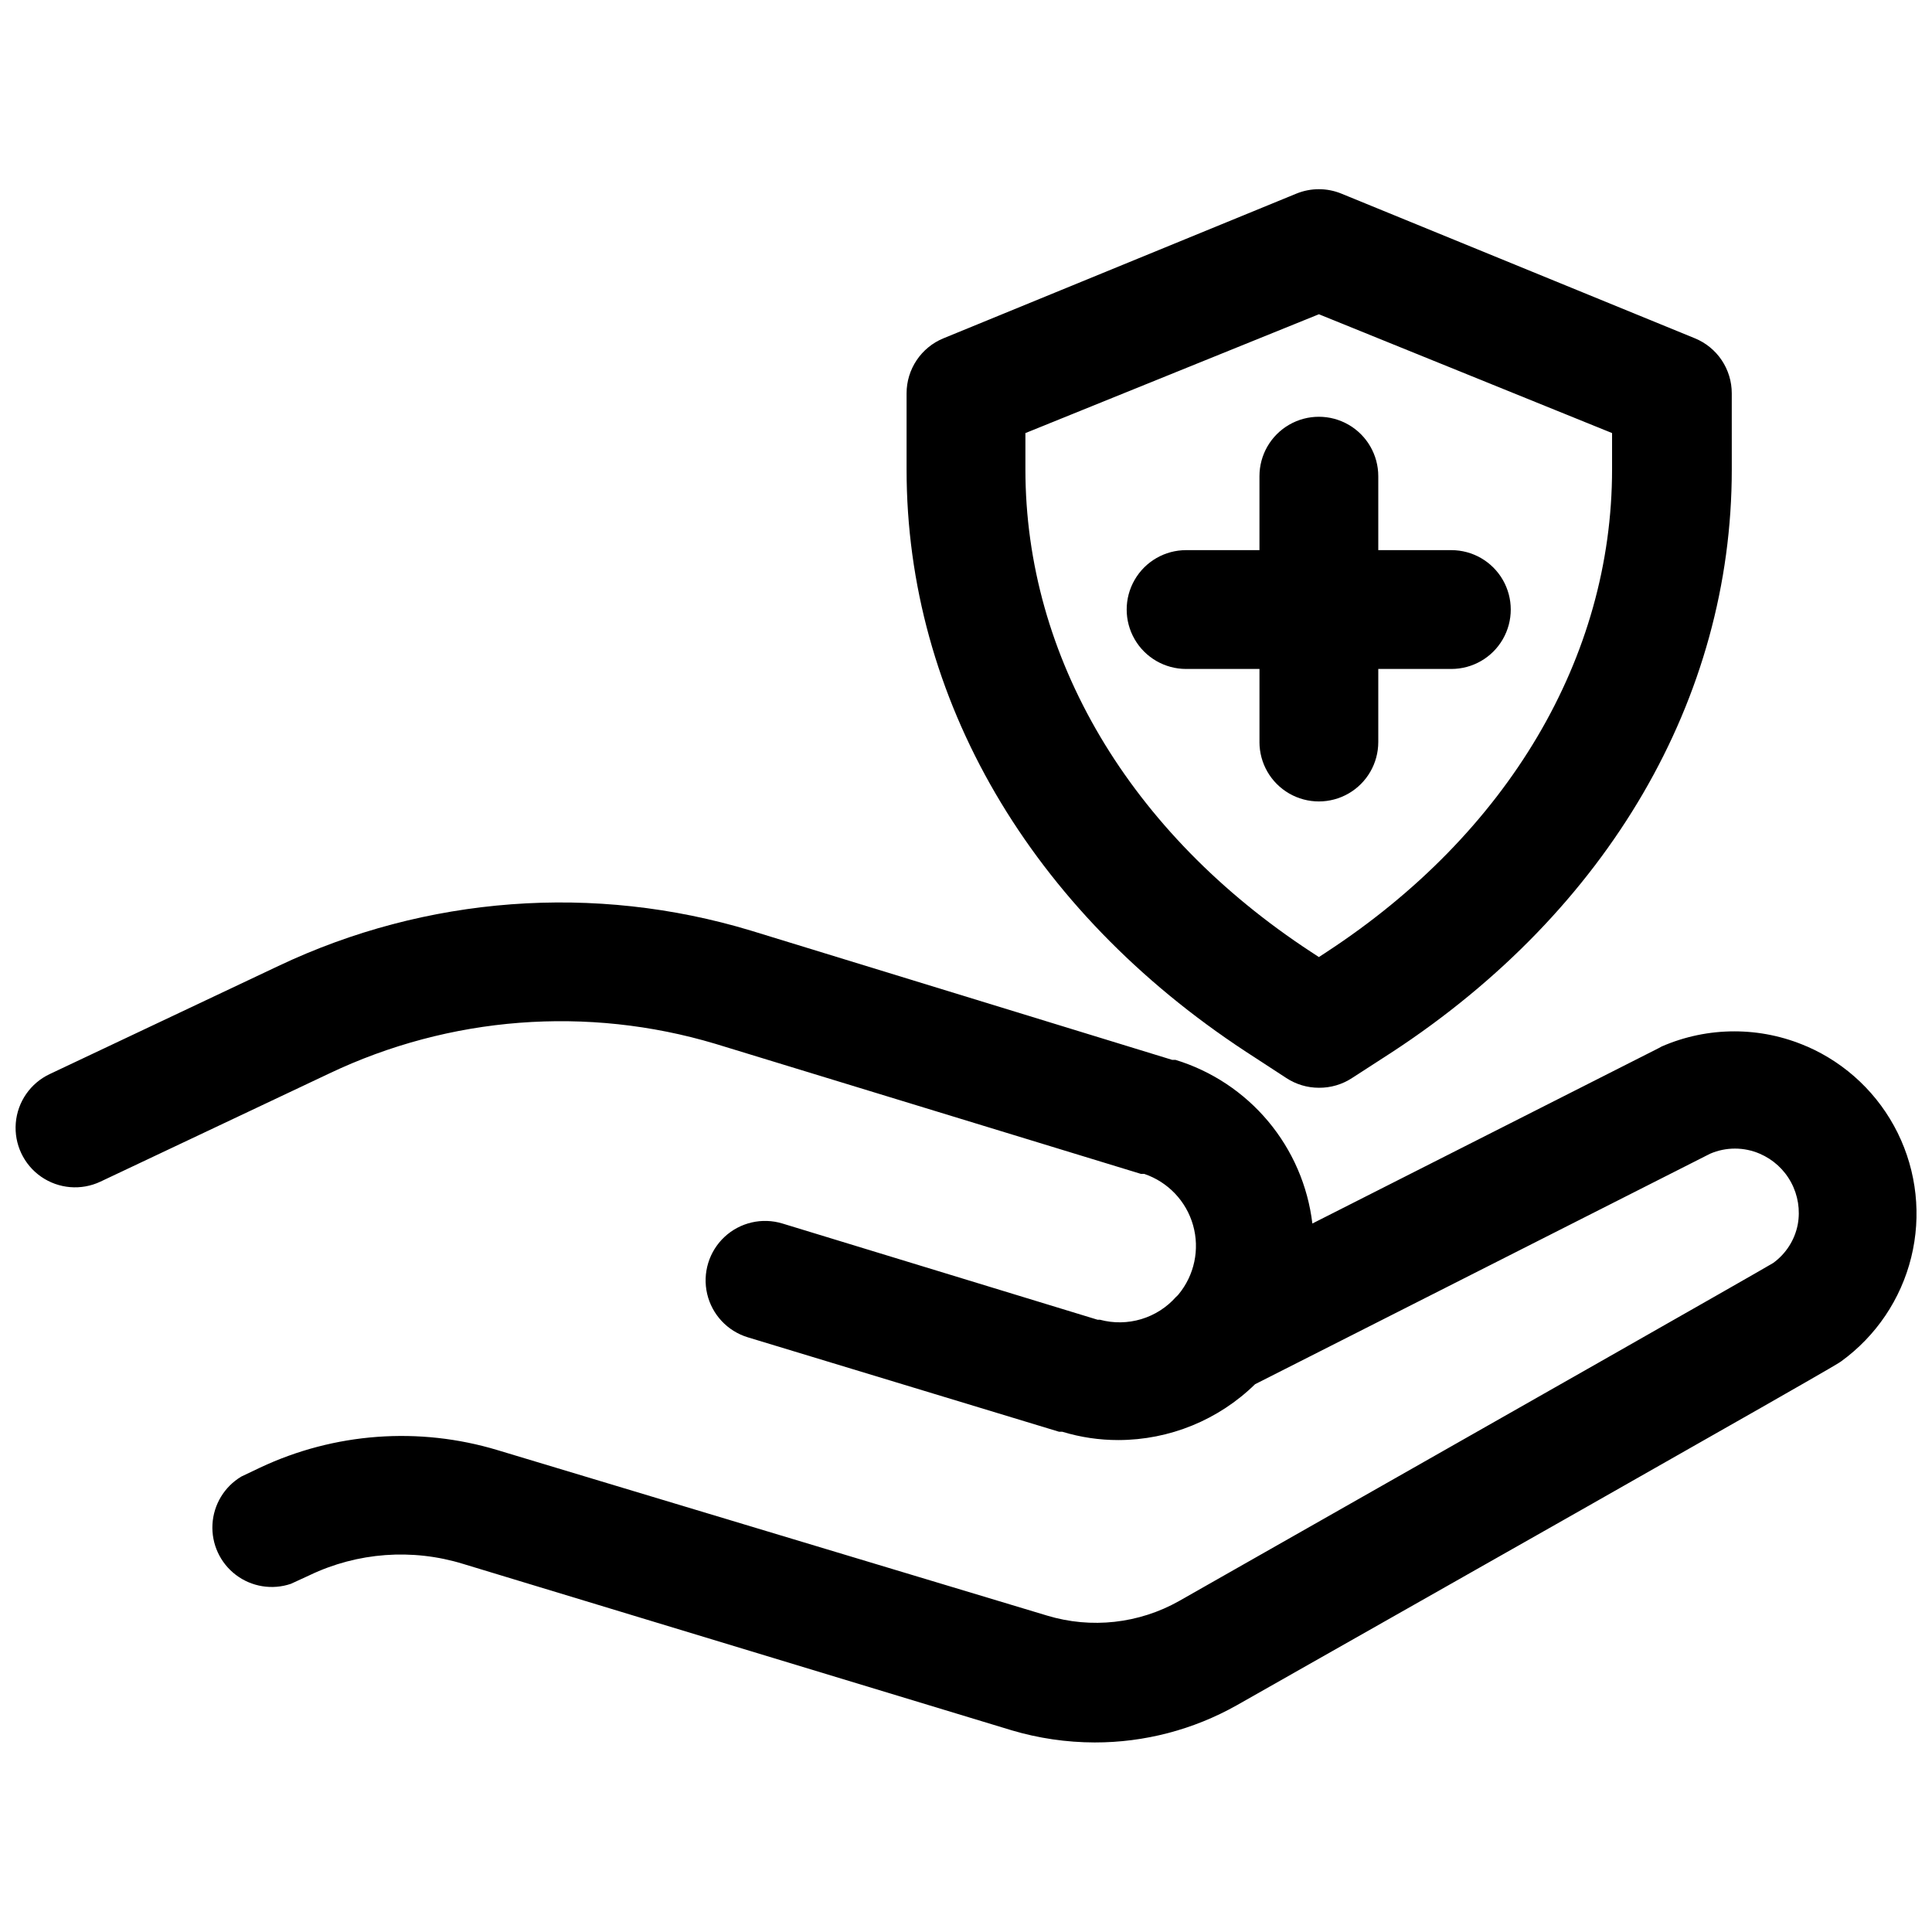 <?xml version="1.0" encoding="UTF-8"?>
<!-- Uploaded to: SVG Repo, www.svgrepo.com, Generator: SVG Repo Mixer Tools -->
<svg width="800px" height="800px" version="1.1" viewBox="144 144 512 512" xmlns="http://www.w3.org/2000/svg">
 <defs>
  <clipPath id="a">
   <path d="m148.09 383h503.81v223h-503.81z"/>
  </clipPath>
 </defs>
 <g clip-path="url(#a)">
  <path d="m622.86 421.33c-12.273-5.348-26.219-5.348-38.496 0l-0.867 0.473-91.711 46.445h0.004c-1.191-9.969-5.258-19.379-11.703-27.078-6.441-7.699-14.984-13.363-24.586-16.297h-0.867l-111.62-34.246c-41.461-12.535-86.105-9.195-125.24 9.371l-60.613 28.652c-5.094 2.406-8.512 7.344-8.977 12.953-0.461 5.609 2.102 11.043 6.731 14.25 4.629 3.203 10.613 3.699 15.707 1.293l60.613-28.652c31.961-15.211 68.426-18.016 102.34-7.871l112.8 34.477h0.867c6.289 2.129 11.125 7.215 12.934 13.602 1.809 6.383 0.359 13.254-3.879 18.359-0.191 0.23-0.402 0.441-0.633 0.629-2.461 2.785-5.652 4.828-9.211 5.898-3.562 1.07-7.348 1.129-10.941 0.164h-0.629l-83.523-25.504c-5.383-1.645-11.238-0.293-15.355 3.547-4.117 3.844-5.875 9.59-4.606 15.078 1.27 5.484 5.367 9.879 10.754 11.523l82.5 25.031h0.867l-0.004 0.004c4.824 1.465 9.836 2.211 14.879 2.203 13.539-0.02 26.535-5.332 36.211-14.801l120.6-61.086c4.195-1.809 8.953-1.809 13.148 0 3.551 1.523 6.481 4.203 8.309 7.609 1.832 3.402 2.453 7.324 1.766 11.125-0.793 4.121-3.129 7.781-6.531 10.234-6.535 3.856-65.023 37.078-157.44 89.582-10.637 5.996-23.262 7.391-34.953 3.859l-145.63-43.848c-20.844-6.297-43.281-4.641-62.977 4.644l-4.961 2.363h0.004c-4.488 2.684-7.348 7.422-7.637 12.645-0.289 5.219 2.035 10.242 6.203 13.406 4.164 3.16 9.629 4.047 14.578 2.367l4.961-2.281v-0.004c12.707-6.074 27.238-7.144 40.699-2.992l145.32 44.082v0.004c7.152 2.125 14.578 3.215 22.043 3.227 13.18 0.016 26.141-3.375 37.625-9.84 157.99-89.504 159.25-90.449 160.2-91.16 9.238-6.695 15.812-16.449 18.551-27.527 2.742-11.078 1.473-22.77-3.578-33.004-5.055-10.234-13.566-18.352-24.027-22.91z"/>
 </g>
 <path d="m499.5 195.32c-3.832-1.574-8.133-1.574-11.965 0l-93.52 38.34c-2.887 1.184-5.356 3.203-7.094 5.797s-2.668 5.644-2.668 8.766v20.23c0 60.613 32.828 116.82 89.977 154.29l10.629 6.926c2.57 1.695 5.582 2.598 8.66 2.598 3.129 0.031 6.199-0.875 8.816-2.598l10.707-6.926c57.152-37.473 89.898-93.676 89.898-154.29l-0.004-20.23c0-3.121-0.926-6.172-2.664-8.766-1.738-2.594-4.207-4.613-7.094-5.797zm71.715 73.051c0 49.828-27.551 96.434-75.648 127.92l-2.047 1.34-2.047-1.34c-48.098-31.488-75.73-78.09-75.73-127.92v-9.602l77.777-31.488 77.695 31.488z"/>
 <path d="m477.77 270.19v19.602h-19.441c-5.625 0-10.824 3-13.637 7.875-2.812 4.871-2.812 10.871 0 15.742s8.012 7.871 13.637 7.871h19.445v19.363l-0.004 0.004c0 5.625 3 10.82 7.871 13.633 4.871 2.812 10.875 2.812 15.746 0s7.871-8.008 7.871-13.633v-19.367h19.367c5.625 0 10.82-3 13.633-7.871s2.812-10.871 0-15.742c-2.812-4.875-8.008-7.875-13.633-7.875h-19.367v-19.602c0-5.625-3-10.82-7.871-13.633s-10.875-2.812-15.746 0c-4.871 2.812-7.871 8.008-7.871 13.633z"/>
</svg>